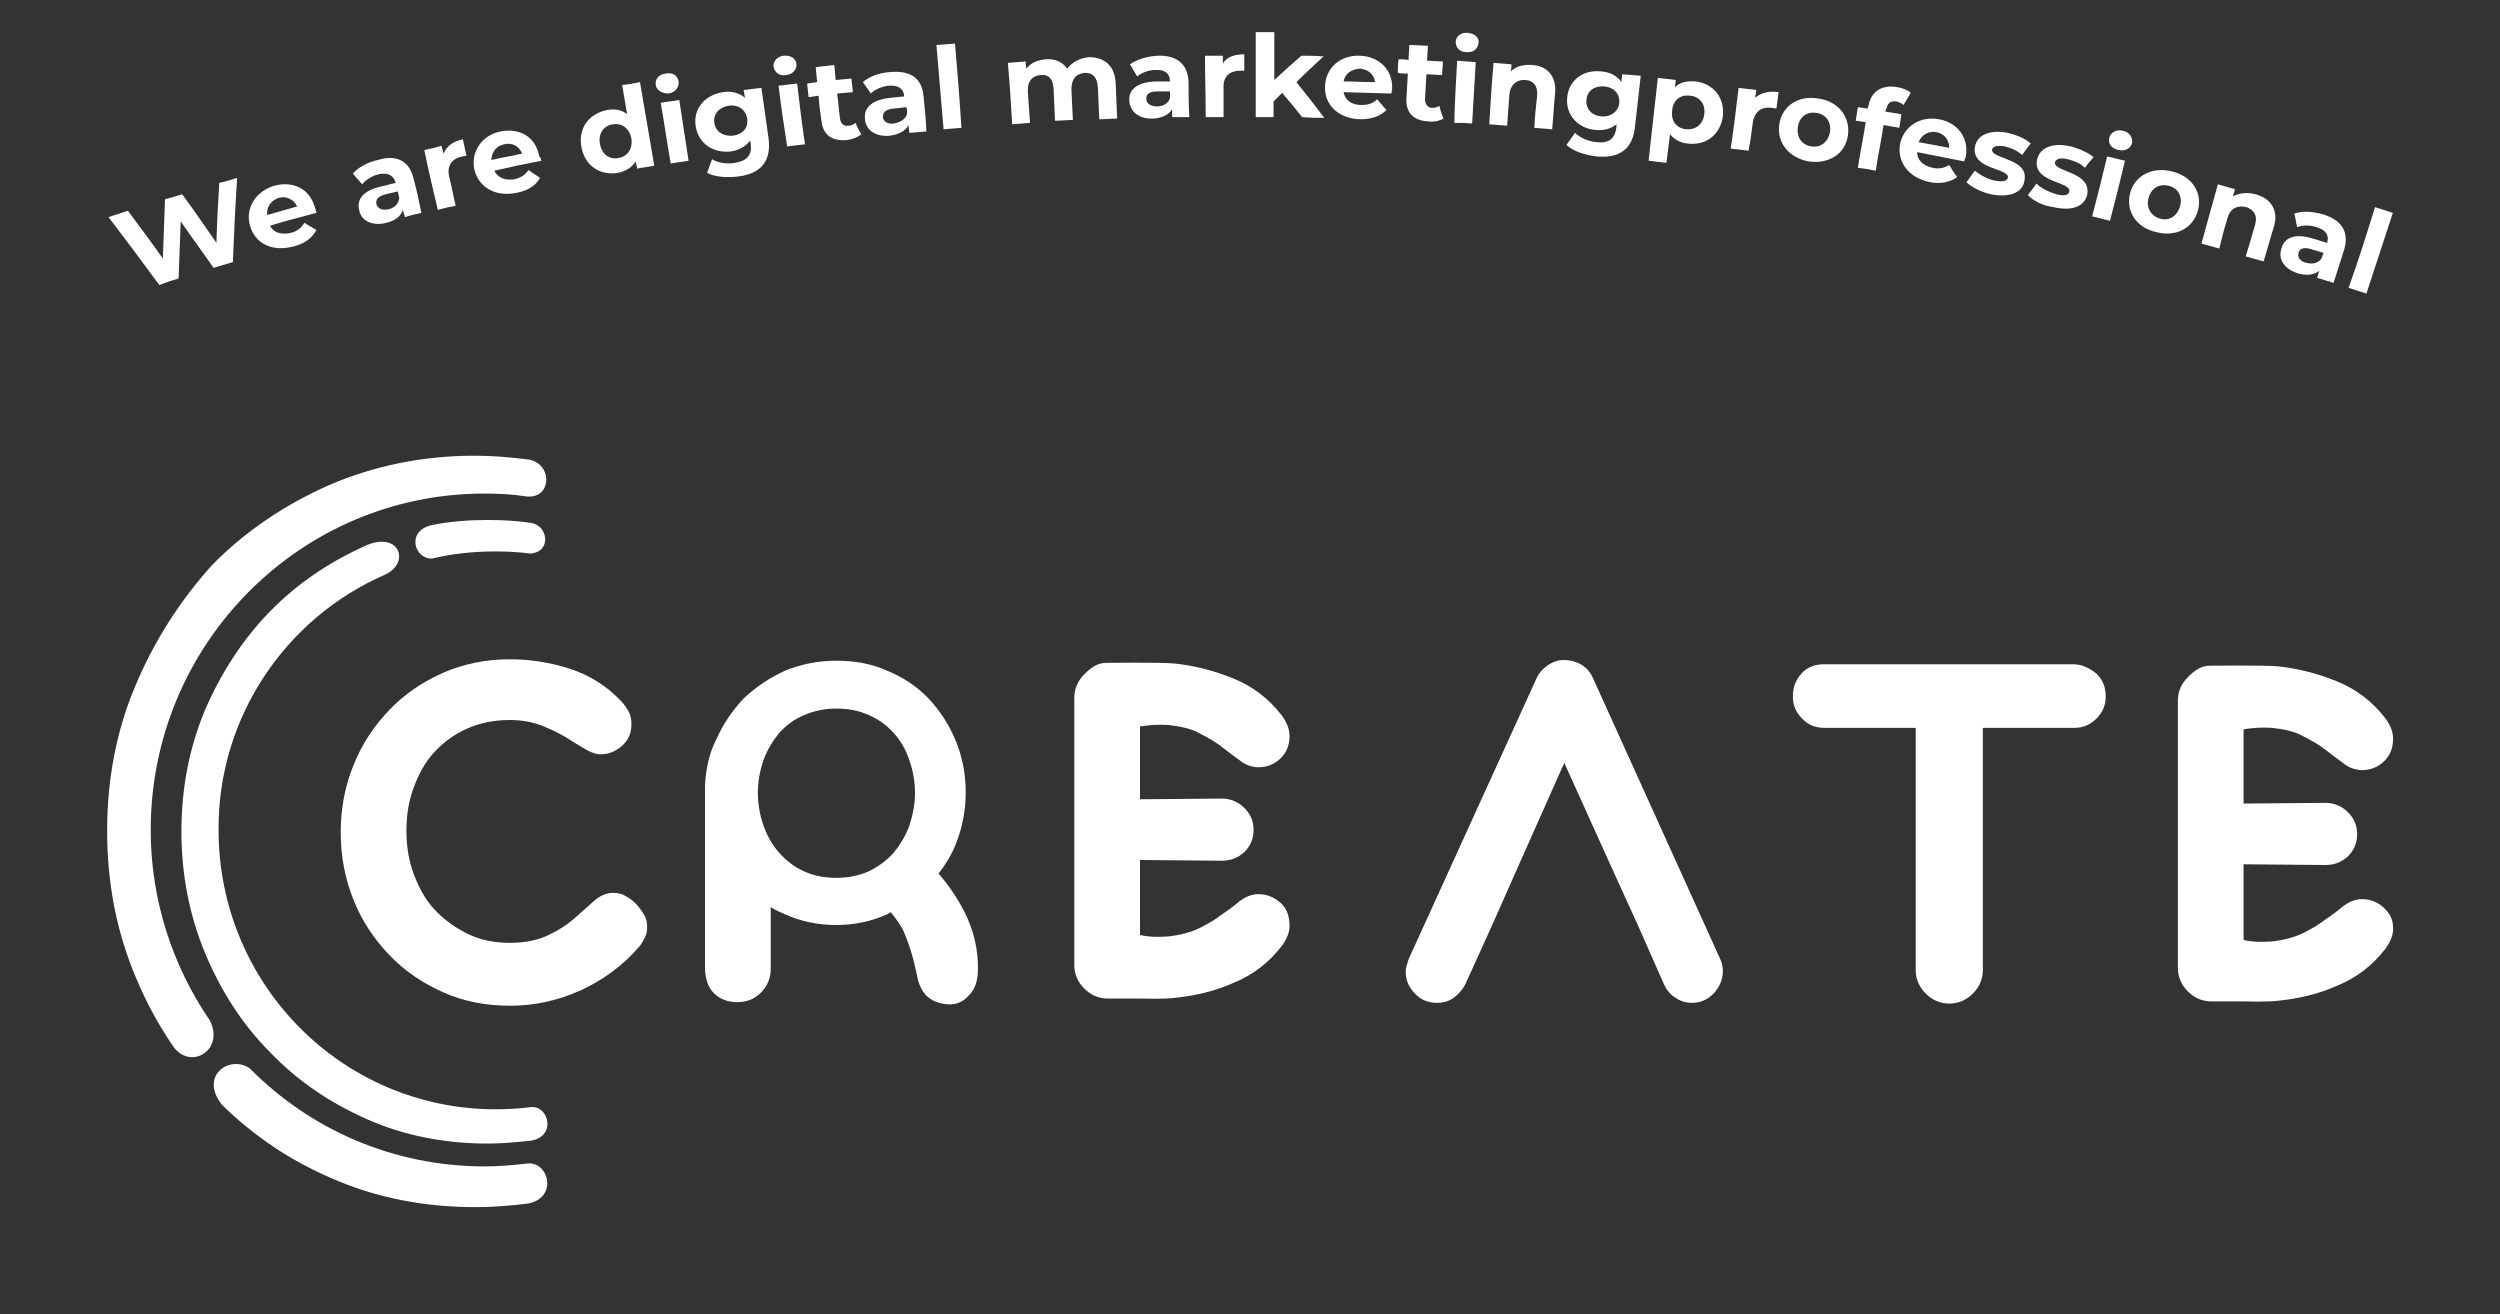 <?xml version="1.0" encoding="utf-8"?>
<!-- Generator: Adobe Illustrator 22.1.0, SVG Export Plug-In . SVG Version: 6.00 Build 0)  -->
<svg version="1.1" id="レイヤー_1" xmlns="http://www.w3.org/2000/svg" xmlns:xlink="http://www.w3.org/1999/xlink" x="0px"
	 y="0px" viewBox="0 0 350 184" style="enable-background:new 0 0 350 184;" xml:space="preserve">
<rect x="0" y="0" width="350" height="184" fill="#333333" stroke="none"/>
<style type="text/css">
	.st0{fill:#FFFFFF;}
</style>
<g>
	<g>
		<g>
			<path class="st0" d="M33.2,24.9c-0.3,4.7-0.4,7.1-0.6,11.8c-1.1,0.3-1.7,0.5-2.7,0.8c-1.8-2.6-2.8-3.9-4.6-6.5
				c-0.1,3.2-0.2,4.8-0.3,8c-1.1,0.3-1.6,0.5-2.7,0.9c-2.8-3.8-4.2-5.7-7.1-9.5c1.1-0.4,1.6-0.5,2.7-0.9c2,2.7,3,4,4.9,6.7
				c0.1-3.3,0.2-5,0.3-8.3c1-0.3,1.5-0.4,2.4-0.7c2,2.7,2.9,4.1,4.8,6.8c0.1-3.4,0.2-5,0.4-8.4C31.7,25.4,32.2,25.2,33.2,24.9z"/>
			<path class="st0" d="M44.3,29.8c-2.6,0.7-3.9,1-6.5,1.8c0.5,1,1.6,1.3,2.9,1c0.9-0.2,1.5-0.7,1.9-1.4c0.7,0.4,1,0.6,1.7,1
				c-0.6,1.1-1.6,1.9-3.2,2.3c-3,0.8-5.4-0.4-6.1-2.9c-0.7-2.5,0.8-4.8,3.4-5.6c2.6-0.7,5,0.4,5.7,3.1
				C44.2,29.3,44.3,29.6,44.3,29.8z M37.4,30.1c1.7-0.5,2.5-0.7,4.2-1.2c-0.5-1-1.5-1.5-2.6-1.2C37.9,28.1,37.3,29,37.4,30.1z"/>
			<path class="st0" d="M57.9,25c0.5,1.9,0.7,2.9,1.1,4.8c-0.9,0.2-1.4,0.3-2.3,0.6c-0.1-0.4-0.2-0.6-0.3-1
				c-0.3,0.9-1.1,1.5-2.3,1.8c-2,0.5-3.5-0.3-3.8-1.7c-0.4-1.5,0.4-2.8,3.1-3.4c0.8-0.2,1.2-0.3,2-0.5c-0.3-1-1-1.5-2.4-1.2
				c-0.9,0.2-1.8,0.8-2.3,1.4c-0.5-0.6-0.8-0.9-1.3-1.5c0.8-0.9,2.1-1.6,3.5-1.9C55.5,21.6,57.3,22.5,57.9,25z M55.9,27.7
				c-0.1-0.3-0.1-0.5-0.2-0.9c-0.7,0.2-1,0.2-1.7,0.4c-1.2,0.3-1.4,0.8-1.3,1.4c0.2,0.6,0.8,0.9,1.7,0.7
				C55.2,29.1,55.8,28.6,55.9,27.7z"/>
			<path class="st0" d="M64.8,19.5c0.2,0.9,0.3,1.4,0.5,2.3c-0.2,0-0.4,0.1-0.6,0.1c-1.4,0.3-2.2,1.3-1.8,2.9c0.4,1.6,0.5,2.4,0.9,4
				c-1,0.2-1.5,0.3-2.5,0.6c-0.8-3.4-1.2-5-1.9-8.4c1-0.2,1.5-0.3,2.4-0.6c0.1,0.4,0.2,0.7,0.3,1.1C62.5,20.5,63.4,19.8,64.8,19.5z"
				/>
			<path class="st0" d="M75.8,22.5c-2.6,0.5-4,0.8-6.6,1.4c0.5,1,1.5,1.4,2.8,1.2c0.9-0.2,1.5-0.6,2-1.3c0.7,0.5,1,0.7,1.6,1.1
				c-0.6,1.1-1.7,1.8-3.3,2.1c-3,0.6-5.3-0.8-5.9-3.3c-0.5-2.5,1.1-4.8,3.7-5.3c2.6-0.5,4.9,0.7,5.4,3.5
				C75.7,22,75.7,22.3,75.8,22.5z M68.8,22.4c1.7-0.4,2.6-0.5,4.3-0.9c-0.4-1-1.4-1.6-2.5-1.3C69.5,20.4,68.8,21.3,68.8,22.4z"/>
			<path class="st0" d="M89.6,11.5c0.8,4.7,1.2,7,2,11.7c-1,0.2-1.4,0.2-2.4,0.4c-0.1-0.4-0.1-0.6-0.2-1c-0.5,0.8-1.4,1.4-2.5,1.6
				c-2.4,0.4-4.6-0.9-5.1-3.6c-0.5-2.7,1.1-4.7,3.6-5.2c1.1-0.2,2.1,0,2.8,0.6c-0.3-1.6-0.4-2.5-0.7-4.1
				C88.1,11.8,88.6,11.7,89.6,11.5z M88.4,19.4c-0.3-1.5-1.4-2.2-2.6-2c-1.3,0.2-2.1,1.3-1.8,2.8c0.3,1.5,1.4,2.2,2.7,1.9
				C87.8,21.9,88.6,20.9,88.4,19.4z"/>
			<path class="st0" d="M91.8,11.9c-0.1-0.8,0.4-1.5,1.4-1.6c1-0.2,1.7,0.3,1.8,1.1c0.1,0.8-0.4,1.5-1.4,1.7
				C92.7,13.1,91.9,12.6,91.8,11.9z M92.5,14.4c1-0.2,1.5-0.2,2.6-0.4c0.5,3.4,0.8,5.1,1.3,8.5c-1,0.2-1.5,0.2-2.5,0.4
				C93.3,19.5,93.1,17.8,92.5,14.4z"/>
			<path class="st0" d="M106.6,12.3c0.4,2.8,0.6,4.3,1,7.1c0.4,3.2-1.1,4.9-4.2,5.3c-1.6,0.2-3.3,0.1-4.4-0.5
				c0.3-0.8,0.4-1.2,0.7-1.9c0.8,0.5,2.1,0.7,3.2,0.5c1.8-0.3,2.4-1.2,2.2-2.7c0-0.1,0-0.2-0.1-0.4c-0.6,0.8-1.5,1.3-2.6,1.5
				c-2.4,0.3-4.6-1-5-3.5c-0.4-2.5,1.3-4.4,3.8-4.8c1.2-0.2,2.3,0.1,3.1,0.8c-0.1-0.4-0.1-0.7-0.2-1.1
				C105.1,12.5,105.6,12.4,106.6,12.3z M104.6,16.6c-0.2-1.3-1.3-2-2.6-1.8s-2.2,1.2-2,2.4c0.2,1.3,1.3,1.9,2.6,1.8
				C104,18.8,104.8,17.9,104.6,16.6z"/>
			<path class="st0" d="M108.3,9.4c-0.1-0.8,0.5-1.5,1.4-1.6c1-0.1,1.7,0.4,1.8,1.1c0.1,0.8-0.5,1.5-1.4,1.6
				C109.2,10.7,108.5,10.2,108.3,9.4z M109,12c1-0.1,1.5-0.2,2.6-0.3c0.4,3.4,0.6,5.1,1.1,8.5c-1,0.1-1.5,0.2-2.5,0.3
				C109.7,17.1,109.4,15.4,109,12z"/>
			<path class="st0" d="M120.6,18.8c-0.5,0.4-1.2,0.7-2,0.8c-2.1,0.2-3.4-0.7-3.6-2.7c-0.2-1.4-0.3-2.1-0.4-3.5
				c-0.5,0.1-0.8,0.1-1.4,0.2c-0.1-0.8-0.1-1.1-0.2-1.9c0.5-0.1,0.8-0.1,1.4-0.2c-0.1-0.8-0.1-1.2-0.2-2.1c1-0.1,1.6-0.2,2.6-0.3
				c0.1,0.8,0.1,1.3,0.2,2.1c0.9-0.1,1.3-0.1,2.2-0.2c0.1,0.8,0.1,1.1,0.2,1.9c-0.9,0.1-1.3,0.1-2.2,0.2c0.2,1.4,0.2,2.1,0.4,3.5
				c0.1,0.7,0.5,1.1,1.2,1c0.4,0,0.7-0.2,1-0.4C120,17.8,120.2,18.2,120.6,18.8z"/>
			<path class="st0" d="M129.3,13.5c0.2,2,0.3,2.9,0.4,4.9c-0.9,0.1-1.4,0.1-2.4,0.2c0-0.4-0.1-0.6-0.1-1.1
				c-0.4,0.8-1.3,1.3-2.6,1.5c-2,0.2-3.4-0.8-3.5-2.3c-0.2-1.5,0.8-2.7,3.5-3c0.8-0.1,1.2-0.1,2-0.2c-0.1-1.1-0.8-1.6-2.2-1.5
				c-0.9,0.1-1.9,0.5-2.5,1.1c-0.4-0.7-0.7-1-1.1-1.6c0.9-0.8,2.3-1.3,3.7-1.4C127.4,9.8,129.1,10.9,129.3,13.5z M127,15.9
				c0-0.4,0-0.5-0.1-0.9c-0.7,0.1-1.1,0.1-1.8,0.2c-1.2,0.1-1.5,0.6-1.5,1.2c0.1,0.6,0.6,1,1.5,0.9C126.1,17.1,126.8,16.7,127,15.9z
				"/>
			<path class="st0" d="M131.1,6.3c1-0.1,1.6-0.1,2.6-0.2c0.4,4.7,0.6,7.1,0.9,11.8c-1,0.1-1.5,0.1-2.5,0.2
				C131.7,13.4,131.5,11,131.1,6.3z"/>
			<path class="st0" d="M156.2,11.7c0.1,2,0.1,3,0.2,4.9c-1,0-1.5,0.1-2.5,0.1c-0.1-1.8-0.1-2.7-0.2-4.5c-0.1-1.4-0.7-2-1.8-2
				c-1.2,0.1-1.9,0.8-1.9,2.3c0.1,1.7,0.1,2.6,0.2,4.3c-1,0-1.5,0.1-2.5,0.1c-0.1-1.8-0.1-2.7-0.2-4.5c-0.1-1.4-0.7-2-1.8-1.9
				c-1.1,0.1-1.9,0.8-1.8,2.4c0.1,1.7,0.2,2.6,0.3,4.3c-1,0.1-1.5,0.1-2.5,0.2c-0.2-3.4-0.3-5.2-0.6-8.6c1-0.1,1.5-0.1,2.5-0.2
				c0,0.4,0,0.6,0.1,1c0.6-0.8,1.6-1.2,2.7-1.3c1.2-0.1,2.3,0.3,3,1.3c0.7-0.9,1.8-1.5,3.1-1.6C154.5,8,156.1,9.1,156.2,11.7z"/>
			<path class="st0" d="M166.4,11.5c0,2,0,2.9,0.1,4.9c-1,0-1.4,0-2.4,0c0-0.4,0-0.6,0-1.1c-0.5,0.8-1.4,1.2-2.6,1.3
				c-2.1,0.1-3.3-1-3.4-2.5c-0.1-1.5,1-2.6,3.7-2.7c0.8,0,1.2,0,2,0c0-1.1-0.7-1.7-2.1-1.6c-0.9,0-1.9,0.4-2.5,0.9
				c-0.4-0.7-0.6-1-1-1.7c1-0.7,2.4-1.1,3.8-1.2C164.7,7.7,166.3,8.9,166.4,11.5z M163.8,13.7c0-0.4,0-0.5,0-0.9c-0.7,0-1.1,0-1.8,0
				c-1.2,0-1.6,0.5-1.5,1.1c0,0.6,0.6,1,1.5,1C162.8,14.9,163.6,14.5,163.8,13.7z"/>
			<path class="st0" d="M174.2,7.6c0,0.9,0,1.4,0,2.3c-0.2,0-0.4,0-0.6,0c-1.4,0-2.4,0.8-2.3,2.4c0,1.6,0,2.4,0,4.1
				c-1,0-1.5,0-2.5,0c0-3.4-0.1-5.2-0.1-8.6c1,0,1.5,0,2.5,0c0,0.5,0,0.7,0,1.1C171.7,8,172.8,7.6,174.2,7.6z"/>
			<path class="st0" d="M179.5,13c-0.5,0.5-0.7,0.7-1.2,1.2c0,0.9,0,1.3,0,2.2c-1,0-1.5,0-2.5,0c0-4.8,0-7.1,0-11.9c1,0,1.6,0,2.6,0
				c0,2.7,0,4,0,6.7c1.5-1.4,2.3-2.1,3.8-3.4c1.2,0,1.9,0,3.1,0.1c-1.5,1.4-2.3,2.1-3.8,3.6c1.6,2,2.4,3,3.9,5c-1.2,0-1.8,0-3.1-0.1
				C181.2,15,180.6,14.3,179.5,13z"/>
			<path class="st0" d="M194.8,13.1c-2.7-0.1-4-0.1-6.7-0.2c0.2,1.1,1.1,1.8,2.5,1.8c0.9,0,1.6-0.2,2.2-0.8c0.5,0.6,0.8,0.9,1.3,1.5
				c-0.9,0.9-2.1,1.3-3.7,1.3c-3-0.1-5-2-4.9-4.6c0.1-2.6,2.1-4.4,4.9-4.3c2.6,0.1,4.6,1.9,4.5,4.6
				C194.9,12.6,194.8,12.9,194.8,13.1z M188.1,11.4c1.7,0,2.6,0.1,4.4,0.1c-0.1-1.1-1-1.8-2.1-1.9C189.2,9.7,188.3,10.3,188.1,11.4z
				"/>
			<path class="st0" d="M202.1,16.6c-0.5,0.3-1.3,0.5-2.1,0.4c-2.1-0.1-3.2-1.2-3.1-3.2c0.1-1.4,0.1-2.1,0.2-3.5
				c-0.5,0-0.8,0-1.4-0.1c0-0.8,0-1.2,0.1-1.9c0.6,0,0.8,0,1.4,0.1c0-0.8,0.1-1.3,0.1-2.1c1,0,1.6,0.1,2.6,0.1
				c0,0.8-0.1,1.3-0.1,2.1c0.9,0,1.3,0.1,2.2,0.1c0,0.8-0.1,1.2-0.1,1.9c-0.9,0-1.3-0.1-2.2-0.1c-0.1,1.4-0.1,2.1-0.2,3.5
				c0,0.7,0.4,1.2,1,1.2c0.4,0,0.8-0.1,1-0.3C201.7,15.6,201.8,15.9,202.1,16.6z"/>
			<path class="st0" d="M203.8,5.9c0-0.8,0.7-1.4,1.7-1.3c1,0.1,1.6,0.7,1.5,1.4c-0.1,0.8-0.7,1.4-1.7,1.3
				C204.4,7.3,203.8,6.7,203.8,5.9z M204,8.5c1,0.1,1.6,0.1,2.6,0.2c-0.2,3.4-0.3,5.2-0.5,8.6c-1-0.1-1.5-0.1-2.5-0.1
				C203.7,13.7,203.8,12,204,8.5z"/>
			<path class="st0" d="M217.7,13.2c-0.2,2-0.2,2.9-0.4,4.9c-1-0.1-1.5-0.1-2.5-0.2c0.1-1.8,0.2-2.7,0.4-4.5
				c0.1-1.4-0.5-2.1-1.6-2.2c-1.2-0.1-2.2,0.6-2.3,2.2c-0.1,1.7-0.2,2.5-0.3,4.2c-1-0.1-1.5-0.1-2.5-0.2c0.2-3.4,0.3-5.2,0.6-8.6
				c1,0.1,1.5,0.1,2.5,0.2c0,0.4,0,0.6-0.1,1c0.7-0.7,1.8-1,3-0.9C216.5,9.2,218,10.6,217.7,13.2z"/>
			<path class="st0" d="M229.7,10.6c-0.3,2.9-0.5,4.3-0.8,7.1c-0.3,3.2-2.2,4.5-5.4,4.2c-1.6-0.2-3.2-0.7-4.2-1.6
				c0.5-0.7,0.7-1,1.2-1.7c0.7,0.7,1.9,1.2,3,1.3c1.8,0.2,2.6-0.5,2.8-2.1c0-0.1,0-0.2,0-0.4c-0.7,0.6-1.7,0.9-2.9,0.8
				c-2.4-0.2-4.2-2-4-4.5c0.2-2.5,2.3-4,4.8-3.7c1.2,0.1,2.2,0.6,2.8,1.5c0-0.4,0.1-0.7,0.1-1.1C228.2,10.5,228.7,10.5,229.7,10.6z
				 M226.7,14.4c0.1-1.3-0.8-2.2-2.1-2.3c-1.4-0.1-2.4,0.6-2.5,1.9c-0.1,1.3,0.8,2.2,2.1,2.3C225.5,16.4,226.6,15.6,226.7,14.4z"/>
			<path class="st0" d="M241.2,16.3c-0.4,2.7-2.5,4.1-4.9,3.8c-1.1-0.1-1.9-0.6-2.5-1.3c-0.2,1.6-0.3,2.4-0.5,4
				c-1-0.1-1.5-0.2-2.5-0.3c0.5-4.7,0.8-7,1.3-11.6c1,0.1,1.5,0.2,2.5,0.3c0,0.4-0.1,0.6-0.1,1c0.7-0.7,1.7-0.9,2.9-0.8
				C239.8,11.7,241.5,13.6,241.2,16.3z M238.6,16c0.2-1.5-0.7-2.5-2-2.6c-1.3-0.2-2.4,0.6-2.5,2.1c-0.2,1.5,0.7,2.5,2,2.6
				C237.3,18.2,238.4,17.5,238.6,16z"/>
			<path class="st0" d="M249,12.9c-0.1,0.9-0.2,1.4-0.3,2.3c-0.2,0-0.4-0.1-0.6-0.1c-1.4-0.2-2.4,0.4-2.7,2c-0.2,1.6-0.3,2.4-0.6,4
				c-1-0.1-1.5-0.2-2.5-0.3c0.5-3.4,0.7-5.1,1.1-8.5c1,0.1,1.5,0.2,2.5,0.3c-0.1,0.5-0.1,0.7-0.2,1.1C246.5,13,247.6,12.7,249,12.9z
				"/>
			<path class="st0" d="M249.1,17.4c0.4-2.6,2.7-4.1,5.5-3.6c2.8,0.4,4.5,2.6,4.1,5.2c-0.4,2.6-2.7,4-5.5,3.6
				C250.5,22.1,248.7,20,249.1,17.4z M256.2,18.5c0.2-1.5-0.6-2.5-1.9-2.7c-1.3-0.2-2.4,0.5-2.6,2c-0.2,1.5,0.6,2.5,1.9,2.7
				C254.8,20.7,255.9,20,256.2,18.5z"/>
			<path class="st0" d="M263.9,15.6c0.9,0.2,1.4,0.2,2.3,0.4c-0.1,0.8-0.2,1.1-0.3,1.9c-0.9-0.2-1.3-0.2-2.2-0.4
				c-0.4,2.6-0.7,3.8-1.1,6.4c-1-0.2-1.5-0.3-2.5-0.4c0.4-2.6,0.7-3.8,1.1-6.4c-0.5-0.1-0.8-0.1-1.4-0.2c0.1-0.8,0.2-1.1,0.3-1.9
				c0.5,0.1,0.8,0.1,1.4,0.2c0-0.2,0-0.2,0.1-0.4c0.3-1.9,1.8-3,4-2.6c0.7,0.1,1.5,0.4,1.9,0.8c-0.4,0.7-0.6,1-1,1.7
				c-0.2-0.2-0.6-0.4-1-0.5c-0.8-0.1-1.2,0.2-1.4,1C264,15.4,264,15.5,263.9,15.6z"/>
			<path class="st0" d="M275,22.6c-2.6-0.5-4-0.8-6.6-1.3c0,1.1,0.8,1.9,2.2,2.2c0.9,0.2,1.6,0,2.3-0.4c0.4,0.7,0.6,1,1.1,1.7
				c-1,0.7-2.3,1-3.8,0.7c-3-0.6-4.6-2.8-4.2-5.3c0.5-2.5,2.8-4,5.5-3.5c2.6,0.5,4.2,2.6,3.7,5.3C275.1,22.2,275,22.4,275,22.6z
				 M268.6,19.9c1.7,0.3,2.6,0.5,4.3,0.8c0-1.1-0.7-2-1.8-2.2C270,18.3,269,18.9,268.6,19.9z"/>
			<path class="st0" d="M275.3,25.5c0.5-0.6,0.7-1,1.2-1.6c0.7,0.6,1.8,1.2,2.8,1.4c1.2,0.2,1.7,0,1.8-0.4c0.3-1.4-5.2-1.1-4.6-4.4
				c0.3-1.6,2.1-2.4,4.6-1.9c1.2,0.3,2.5,0.8,3.2,1.5c-0.5,0.6-0.7,0.9-1.2,1.6c-0.8-0.7-1.6-1-2.4-1.2c-1.1-0.2-1.7,0-1.8,0.4
				c-0.3,1.4,5.3,1.2,4.5,4.5c-0.3,1.6-2.1,2.3-4.7,1.8C277.4,26.9,276,26.2,275.3,25.5z"/>
			<path class="st0" d="M283.9,27.3c0.5-0.6,0.7-0.9,1.2-1.6c0.7,0.7,1.8,1.2,2.8,1.5c1.2,0.3,1.7,0.1,1.8-0.4
				c0.3-1.4-5.2-1.2-4.5-4.5c0.4-1.6,2.1-2.4,4.7-1.8c1.2,0.3,2.5,0.9,3.2,1.5c-0.5,0.6-0.8,0.9-1.2,1.5c-0.7-0.7-1.6-1-2.4-1.2
				c-1.1-0.3-1.7,0-1.8,0.4c-0.3,1.4,5.2,1.3,4.5,4.6c-0.4,1.6-2.1,2.3-4.7,1.7C285.9,28.8,284.5,28,283.9,27.3z"/>
			<path class="st0" d="M295.3,19.3c0.2-0.8,1-1.2,1.9-1c0.9,0.2,1.4,0.9,1.3,1.7c-0.2,0.8-1,1.2-1.9,1
				C295.6,20.8,295.1,20.1,295.3,19.3z M295,21.9c1,0.2,1.5,0.4,2.5,0.6c-0.8,3.3-1.2,5-2.1,8.4c-1-0.2-1.5-0.4-2.5-0.6
				C293.8,26.9,294.2,25.2,295,21.9z"/>
			<path class="st0" d="M298.2,27.1c0.6-2.5,3.1-3.8,5.9-3.1c2.8,0.7,4.3,3,3.6,5.5c-0.7,2.5-3.1,3.7-5.8,3
				C299.1,31.9,297.6,29.6,298.2,27.1z M305.2,28.9c0.4-1.4-0.3-2.6-1.6-2.9c-1.3-0.3-2.4,0.3-2.8,1.7c-0.4,1.4,0.4,2.6,1.6,2.9
				C303.6,31,304.8,30.3,305.2,28.9z"/>
			<path class="st0" d="M318.3,31.9c-0.6,1.9-0.8,2.8-1.4,4.7c-1-0.3-1.5-0.4-2.5-0.7c0.5-1.7,0.8-2.6,1.3-4.4
				c0.4-1.3-0.1-2.1-1.2-2.5c-1.2-0.3-2.3,0.1-2.7,1.7c-0.5,1.6-0.7,2.5-1.1,4.1c-1-0.3-1.5-0.4-2.5-0.7c0.9-3.3,1.4-5,2.3-8.3
				c1,0.3,1.4,0.4,2.4,0.7c-0.1,0.4-0.2,0.6-0.3,1c0.9-0.5,2-0.6,3.2-0.3C317.9,27.8,319.1,29.4,318.3,31.9z"/>
			<path class="st0" d="M328.2,34.9c-0.6,1.9-0.9,2.8-1.5,4.7c-0.9-0.3-1.4-0.4-2.3-0.7c0.1-0.4,0.2-0.6,0.3-1
				c-0.7,0.6-1.7,0.7-2.9,0.4c-2-0.6-2.9-2-2.4-3.5c0.4-1.5,1.8-2.2,4.4-1.4c0.8,0.2,1.2,0.4,2,0.6c0.3-1-0.1-1.8-1.5-2.2
				c-0.9-0.3-1.9-0.3-2.7,0c-0.2-0.8-0.2-1.2-0.4-1.9c1.1-0.4,2.6-0.3,4,0.1C327.8,30.8,328.9,32.4,328.2,34.9z M325,36.2
				c0.1-0.3,0.2-0.5,0.3-0.8c-0.7-0.2-1-0.3-1.7-0.5c-1.2-0.4-1.7,0-1.8,0.5c-0.2,0.6,0.2,1.2,1.1,1.4C323.7,37,324.5,36.9,325,36.2
				z"/>
			<path class="st0" d="M332.5,29c1,0.3,1.5,0.5,2.5,0.8c-1.5,4.5-2.2,6.8-3.7,11.3c-1-0.3-1.5-0.5-2.5-0.8
				C330.4,35.8,331.1,33.5,332.5,29z"/>
		</g>
	</g>
	<g>
		<path class="st0" d="M89,126.5c-0.4-0.4-0.9-0.8-1.5-1.1c-0.5-0.3-1.1-0.4-1.7-0.4c-0.9,0-1.8,0.4-2.6,1.1
			c-0.8,0.7-1.7,1.5-2.7,2.4c-1,0.9-2.2,1.7-3.7,2.4c-1.4,0.7-3.3,1.1-5.4,1.1c-2.2,0-4.2-0.4-6-1.3c-1.8-0.9-3.3-2-4.6-3.4
			c-1.3-1.4-2.2-3.1-2.9-5c-0.7-1.9-1-3.9-1-6c0-2.1,0.3-4.1,1-6c0.7-1.9,1.6-3.6,2.9-5c1.3-1.4,2.8-2.5,4.6-3.3
			c1.8-0.8,3.8-1.2,6-1.2c1.7,0,3.2,0.3,4.5,0.8c1.2,0.5,2.3,1,3.3,1.6c0.9,0.6,1.8,1.1,2.6,1.6c0.8,0.5,1.6,0.8,2.3,0.8
			c1.1,0,2.1-0.4,3-1.2c0.9-0.8,1.3-1.8,1.3-3c0-0.7-0.1-1.3-0.4-1.8c-0.3-0.5-0.6-1-1.1-1.5c-2-2.1-4.4-3.6-7.2-4.5
			c-2.8-0.9-5.6-1.3-8.3-1.3c-3.3,0-6.4,0.6-9.4,1.9c-2.9,1.3-5.4,3-7.5,5.2c-2.1,2.2-3.8,4.7-5,7.7c-1.2,2.9-1.8,6.1-1.8,9.4
			c0,3.4,0.6,6.5,1.8,9.5c1.2,3,2.9,5.5,5,7.7c2.1,2.2,4.6,3.9,7.5,5.2c2.9,1.3,6,1.9,9.4,1.9c3.4,0,6.7-0.7,10-2.2
			c3.2-1.5,5.9-3.5,8.2-6.2c0.3-0.4,0.5-0.8,0.7-1.2c0.2-0.4,0.3-0.8,0.3-1.4c0-0.6-0.1-1.2-0.4-1.7C89.8,127.5,89.5,127,89,126.5z"
			/>
		<path class="st0" d="M290.3,93h-35c-1.2,0-2.3,0.4-3.1,1.3c-0.8,0.9-1.2,1.9-1.2,3.2c0,1.2,0.4,2.2,1.3,3.1
			c0.8,0.9,1.9,1.3,3.1,1.3h12.8v33.9c0,1.3,0.5,2.4,1.4,3.3c0.9,0.9,2,1.4,3.3,1.4c1.3,0,2.4-0.5,3.3-1.4c0.9-0.9,1.4-2,1.4-3.3
			v-33.9h12.8c1.2,0,2.2-0.4,3.1-1.3c0.9-0.9,1.3-1.9,1.3-3.1c0-1.3-0.4-2.3-1.3-3.2C292.5,93.5,291.4,93,290.3,93z"/>
		<path class="st0" d="M131.4,122.3c1-1.3,1.8-2.6,2.4-4.1c0.9-2.2,1.4-4.7,1.4-7.3c0-2.6-0.5-5-1.4-7.2c-0.9-2.2-2.2-4.2-3.8-5.9
			c-1.6-1.7-3.6-3-5.8-3.9c-2.2-1-4.6-1.4-7.1-1.4c-2.6,0-5,0.5-7.2,1.4c-2.2,1-4.1,2.3-5.8,3.9c-1.6,1.7-2.9,3.6-3.9,5.9
			c-1.5,2.9-1.5,6.5-1.5,6.5v25.2c0,1.3,0.3,2.7,1.2,3.6c0.9,0.9,2,1.3,3.3,1.3c1.3,0,2.4-0.4,3.3-1.3c0.9-0.9,1.4-2,1.4-3.3V127
			c0.6,0.4,1.3,0.7,2,1c2.2,1,4.6,1.5,7.2,1.5c2.5,0,4.9-0.5,7.1-1.5c0.2-0.1,0.3-0.2,0.5-0.3c0.8,1,1.5,1.9,1.9,2.9
			c0.5,1.2,0.9,2.4,1.2,3.5c0.3,1.1,0.5,2.1,0.7,3c0.2,0.9,0.6,1.6,1.1,2.2c0.8,0.8,1.8,1.2,3,1.3c1.2,0.1,2.2-0.3,3-1.2
			c0.5-0.5,0.8-1,1-1.6c0.2-0.6,0.3-1.2,0.3-1.9c0.1-2.9-0.6-5.7-1.9-8.3C134,125.7,132.8,123.9,131.4,122.3z M127.3,115.6
			c-0.5,1.4-1.3,2.7-2.2,3.8c-1,1.1-2.1,1.9-3.5,2.6c-1.4,0.6-2.9,0.9-4.5,0.9c-1.7,0-3.2-0.3-4.5-0.9c-1.4-0.6-2.5-1.5-3.5-2.6
			s-1.7-2.4-2.2-3.8c-0.5-1.4-0.8-3-0.8-4.6c0-1.6,0.3-3.2,0.8-4.6c0.5-1.4,1.3-2.7,2.2-3.8c1-1.1,2.1-1.9,3.5-2.5
			c1.4-0.6,2.9-0.9,4.5-0.9c1.7,0,3.2,0.3,4.5,0.9c1.4,0.6,2.5,1.4,3.5,2.5c1,1.1,1.7,2.3,2.2,3.8c0.5,1.4,0.8,3,0.8,4.6
			C128.1,112.6,127.8,114.1,127.3,115.6z"/>
		<path class="st0" d="M159.6,101.7c1.3-0.2,2.6-0.3,4-0.2c1.7,0.2,3.2,0.5,4.4,1.2c1.2,0.6,2.2,1.2,3.1,1.9
			c0.9,0.7,1.7,1.3,2.4,1.8c0.7,0.6,1.5,0.9,2.3,1c1.1,0.1,2.2-0.2,3.1-0.9c0.9-0.7,1.5-1.7,1.6-2.9c0.1-0.7,0-1.3-0.2-1.9
			c-0.2-0.5-0.5-1.1-0.9-1.6c-1.8-2.3-4-4-6.7-5.1c-2.7-1.1-5.4-1.8-8.2-2.1c-1.8-0.2-9.6-0.1-9.6-0.1c-1.3,0-2.2,0.7-3.1,1.6
			c-0.9,0.9-1.4,2-1.4,3.3v37.4c0,1.3,0.5,2.4,1.4,3.3c0.9,0.9,2,1.4,3.3,1.4h4.6c0,0,3.2,0.1,4.8-0.1c2.8-0.3,5.5-0.9,8.2-2.1
			c2.7-1.1,4.9-2.8,6.7-5.1c0.4-0.5,0.7-1.1,0.9-1.6c0.2-0.5,0.3-1.2,0.2-1.9c-0.1-1.2-0.6-2.2-1.6-2.9c-0.9-0.7-2-1-3.1-0.9
			c-0.8,0.1-1.5,0.4-2.3,1c-0.7,0.6-1.5,1.2-2.4,1.8c-0.9,0.7-1.9,1.3-3.1,1.9c-1.2,0.6-2.7,1-4.4,1.2c-1.4,0.1-2.7,0.1-4-0.2V127
			v-6.6l11.5,0.1c1.2,0,2.2-0.4,3.1-1.2c0.8-0.8,1.3-1.8,1.3-3.1c0-1.2-0.4-2.2-1.3-3.1c-0.8-0.8-1.9-1.3-3.1-1.3l-11.5,0.1v-5.4
			V101.7z"/>
		<path class="st0" d="M333.4,126.8c-0.9-0.7-2-1-3.1-0.9c-0.8,0.1-1.5,0.4-2.3,1c-0.7,0.6-1.5,1.2-2.4,1.8
			c-0.9,0.7-1.9,1.3-3.1,1.9c-1.2,0.6-2.7,1-4.4,1.2c-1.4,0.1-2.7,0.1-4-0.2v-3.9V121l11.5,0.1c1.2,0,2.2-0.4,3.1-1.2
			c0.8-0.8,1.3-1.8,1.3-3.1c0-1.2-0.4-2.2-1.3-3.1c-0.8-0.8-1.9-1.3-3.1-1.3l-11.5,0.1v-5.4v-5c1.3-0.2,2.6-0.3,4-0.2
			c1.7,0.2,3.2,0.5,4.4,1.2c1.2,0.6,2.2,1.2,3.1,1.9c0.9,0.7,1.7,1.3,2.4,1.8c0.7,0.6,1.5,0.9,2.3,1c1.1,0.1,2.2-0.2,3.1-0.9
			c0.9-0.7,1.5-1.7,1.6-2.9c0.1-0.7,0-1.3-0.2-1.9c-0.2-0.5-0.5-1.1-0.9-1.6c-1.8-2.3-4-4-6.7-5.1c-2.7-1.1-5.4-1.8-8.2-2.1
			c-1.8-0.2-9.6-0.1-9.6-0.1c-1.3,0-2.2,0.7-3.1,1.6c-0.9,0.9-1.4,2-1.4,3.3v37.4c0,1.3,0.5,2.4,1.4,3.3c0.9,0.9,2,1.4,3.3,1.4h4.6
			c0,0,3.2,0.1,4.8-0.1c2.8-0.3,5.5-0.9,8.2-2.1c2.7-1.1,4.9-2.8,6.7-5.1c0.4-0.5,0.7-1.1,0.9-1.6c0.2-0.5,0.3-1.2,0.2-1.9
			C334.9,128.4,334.3,127.5,333.4,126.8z"/>
		<path class="st0" d="M223,94.9c-0.4-0.9-1-1.5-1.7-1.9c-0.7-0.4-1.5-0.6-2.4-0.6c-0.8,0-1.6,0.3-2.3,0.8c-0.7,0.5-1.2,1.1-1.5,1.8
			l-17.9,39.3c-0.2,0.7-0.4,1.2-0.4,1.7c0,1.2,0.4,2.2,1.3,3.1c0.8,0.9,1.9,1.3,3.1,1.3c0.8,0,1.6-0.2,2.3-0.7
			c0.7-0.5,1.2-1.1,1.6-1.8l3.9-8.6l3.5-7.9l6.5-14.6l6.6,14.6l3.6,7.9l3.8,8.6c0.4,0.8,0.9,1.4,1.6,1.8c0.7,0.5,1.5,0.7,2.3,0.7
			c1.1,0,2.1-0.4,3-1.3c0.8-0.9,1.3-1.9,1.3-3.1c0-0.6-0.1-1.2-0.4-1.8L223,94.9z"/>
		<path class="st0" d="M74.3,73.2c-2-0.3-4-0.4-6-0.4c-2.7,0-5.3,0.2-7.8,0.7c-3.7,0.8-2.5,4.8,0,4.7c2.9-0.7,5.8-1,8.9-1
			c1.7,0,3.3,0.1,4.9,0.3C77.3,77.2,76.7,73.5,74.3,73.2z"/>
		<path class="st0" d="M53.8,80.5c3.7-1.6,2.2-6.1-2.4-4.2c-5.2,2.3-9.8,5.4-13.6,9.3c-3.8,3.9-6.8,8.5-9.1,13.8
			c-2.2,5.3-3.3,10.9-3.3,17c0,6,1.1,11.7,3.3,17c2.2,5.3,5.2,10,9.1,13.9c3.8,4,8.4,7.1,13.6,9.4c5.2,2.3,10.9,3.4,16.9,3.4
			c2,0,4-0.2,6-0.4c3.7-0.6,2.5-5,0-4.7c-1.6,0.2-3.3,0.3-4.9,0.3c-21.5,0-38.8-17.5-38.8-39.1C30.5,100.3,40.1,86.5,53.8,80.5z"/>
		<path class="st0" d="M73.8,162.9c-1.9,0.2-3.9,0.4-5.9,0.4c-12.9,0-24.5-5.2-32.9-13.7c-2.8-2-7.2,1-3.9,5.1
			c4.4,4.3,9.4,7.7,15.2,10.2c6.3,2.8,13.1,4.1,20.3,4.1c2.4,0,4.9-0.2,7.3-0.5C78.2,167.7,76.8,162.5,73.8,162.9z"/>
		<path class="st0" d="M29.4,142.9c-5.2-7.6-8.3-16.8-8.3-26.7c0-26,20.9-47.1,46.7-47.1c2,0,4,0.1,5.9,0.4c3.7,0.4,3.7-4.9,0-5.2
			c-2.4-0.3-4.8-0.5-7.3-0.5c-7.2,0-14,1.4-20.3,4.1c-6.3,2.8-11.8,6.5-16.4,11.2C25.3,84,21.7,89.5,19,95.9c-2.7,6.3-4,13.2-4,20.4
			c0,7.3,1.3,14.1,4,20.5c1.5,3.6,3.3,6.9,5.4,9.9C26.9,149.8,31.4,146.9,29.4,142.9z"/>
	</g>
</g>
</svg>
